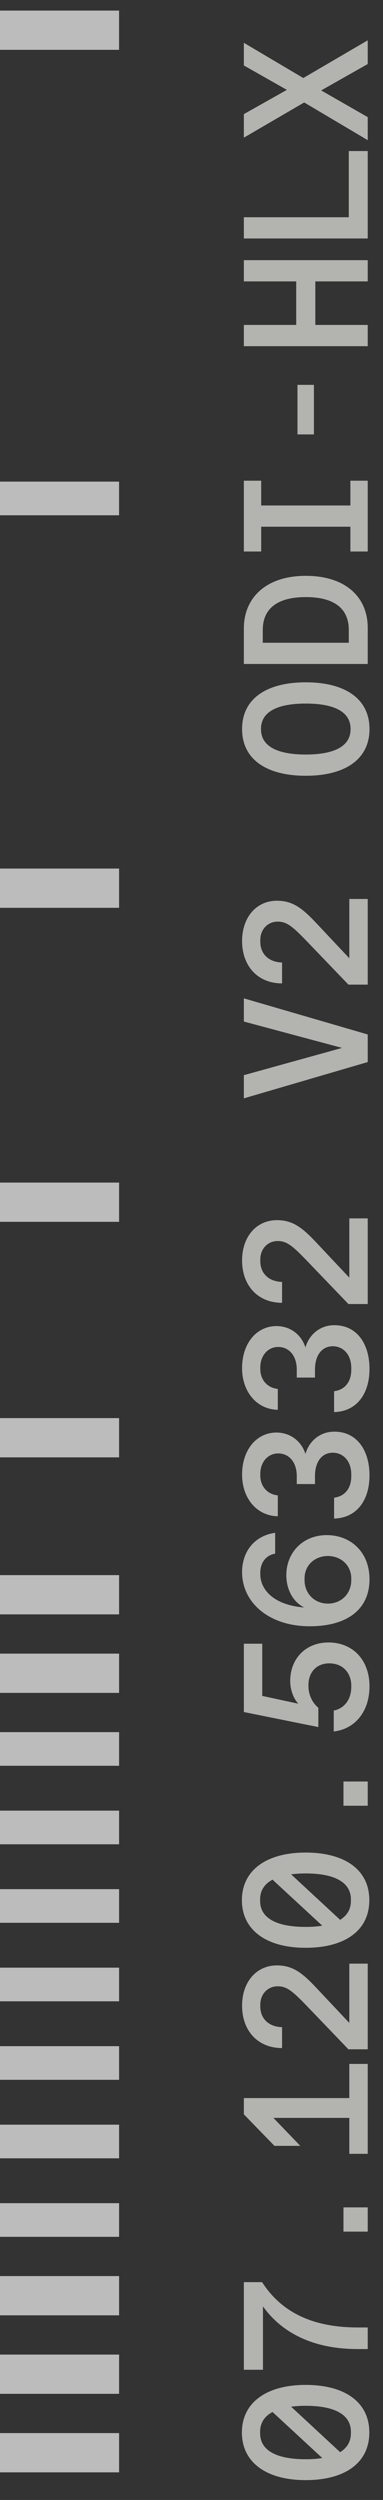 <svg width="19" height="124" viewBox="0 0 19 124" fill="none" xmlns="http://www.w3.org/2000/svg">
<rect x="0" y="0" width="19" height="124" fill="#333333" stroke="none"/>
<path d="M5.25488e-05 122.63L5.28203e-05 120.683H5.908L5.908 122.63L5.25488e-05 122.63Z" fill="white" fill-opacity="0.67"/>
<path d="M5.32297e-05 114.842L5.35012e-05 112.895H5.908V114.842L5.32297e-05 114.842Z" fill="white" fill-opacity="0.67"/>
<path d="M5.28893e-05 118.736L5.31608e-05 116.789H5.908V118.736L5.28893e-05 118.736Z" fill="white" fill-opacity="0.67"/>
<path d="M5.35701e-05 110.948L5.38028e-05 109.279H5.908L5.908 110.948L5.35701e-05 110.948Z" fill="white" fill-opacity="0.67"/>
<path d="M5.39105e-05 107.054L5.41433e-05 105.385H5.908L5.908 107.054L5.39105e-05 107.054Z" fill="white" fill-opacity="0.67"/>
<path d="M5.45914e-05 99.266L5.48241e-05 97.597H5.908L5.908 99.266L5.45914e-05 99.266Z" fill="white" fill-opacity="0.67"/>
<path d="M5.4251e-05 103.16L5.44837e-05 101.491H5.908V103.16L5.4251e-05 103.16Z" fill="white" fill-opacity="0.67"/>
<path d="M5.49318e-05 95.372L5.51645e-05 93.703H5.908L5.908 95.372L5.49318e-05 95.372Z" fill="white" fill-opacity="0.67"/>
<path d="M5.52722e-05 91.478L5.5505e-05 89.809H5.908V91.478L5.52722e-05 91.478Z" fill="white" fill-opacity="0.67"/>
<path d="M5.59288e-05 83.968L5.62003e-05 82.021H5.908L5.908 83.968L5.59288e-05 83.968Z" fill="white" fill-opacity="0.67"/>
<path d="M5.56126e-05 87.584L5.58454e-05 85.915H5.908V87.584L5.56126e-05 87.584Z" fill="white" fill-opacity="0.67"/>
<path d="M5.62692e-05 80.074L5.65407e-05 78.127H5.908L5.908 80.074L5.62692e-05 80.074Z" fill="white" fill-opacity="0.67"/>
<path d="M5.695e-05 72.286L5.72216e-05 70.339H5.908L5.908 72.286L5.695e-05 72.286Z" fill="white" fill-opacity="0.67"/>
<path d="M5.79713e-05 60.604L5.82429e-05 58.657H5.908V60.604H5.79713e-05Z" fill="white" fill-opacity="0.67"/>
<path d="M5.9333e-05 45.028L5.96046e-05 43.081H5.908L5.908 45.028H5.9333e-05Z" fill="white" fill-opacity="0.67"/>
<path d="M0 25.558L2.32731e-07 23.889L5.907 23.889V25.558H0Z" fill="white" fill-opacity="0.67"/>
<path d="M2.01823e-06 2.472L2.28975e-06 0.525L5.907 0.525L5.907 2.472L2.01823e-06 2.472Z" fill="white" fill-opacity="0.67"/>
<path d="M12 120.654C12 119.162 13.229 118.293 15.161 118.293C17.083 118.293 18.321 119.127 18.321 120.654C18.321 122.182 17.083 123.016 15.161 123.016C13.229 123.016 12 122.147 12 120.654ZM12.904 120.619V120.69C12.904 121.559 13.738 121.98 15.161 121.98C15.468 121.98 15.74 121.963 15.986 121.919L13.519 119.636C13.115 119.856 12.904 120.18 12.904 120.619ZM17.408 120.69V120.619C17.408 119.75 16.574 119.329 15.161 119.329C14.897 119.329 14.66 119.346 14.441 119.373L16.873 121.629C17.224 121.409 17.408 121.102 17.408 120.69Z" fill="#F1F1ED" fill-opacity="0.67"/>
<path d="M13.045 117.542H12.097V113.196H13.001C13.852 114.513 15.257 115.444 17.759 115.444H18.242V116.515H17.742C15.257 116.515 13.826 115.497 13.045 114.399L13.045 117.542Z" fill="#F1F1ED" fill-opacity="0.67"/>
<path d="M18.242 109.487V110.69H17.039V109.487H18.242Z" fill="#F1F1ED" fill-opacity="0.67"/>
<path d="M12.097 104.066H17.329V102.371H18.242L18.242 106.831H17.329V105.049H13.563L14.897 106.436H13.615L12.097 104.873V104.066Z" fill="#F1F1ED" fill-opacity="0.67"/>
<path d="M15.687 98.592L17.329 100.339V97.398H18.242V101.647H17.285L15.196 99.47C14.502 98.75 14.221 98.521 13.774 98.521C13.291 98.521 12.913 98.899 12.913 99.434V99.522C12.913 100.111 13.317 100.532 13.993 100.549L13.993 101.585C12.764 101.585 12.009 100.699 12.009 99.487C12.009 98.284 12.738 97.485 13.738 97.485C14.52 97.485 14.994 97.854 15.687 98.592Z" fill="#F1F1ED" fill-opacity="0.67"/>
<path d="M12 94.25C12 92.758 13.229 91.888 15.161 91.888C17.083 91.888 18.321 92.723 18.321 94.25C18.321 95.778 17.083 96.612 15.161 96.612C13.229 96.612 12 95.743 12 94.25ZM12.904 94.215V94.285C12.904 95.154 13.738 95.576 15.161 95.576C15.468 95.576 15.74 95.558 15.986 95.514L13.519 93.232C13.115 93.451 12.904 93.776 12.904 94.215ZM17.408 94.285V94.215C17.408 93.346 16.574 92.924 15.161 92.924C14.897 92.924 14.66 92.942 14.441 92.968L16.873 95.225C17.224 95.005 17.408 94.698 17.408 94.285Z" fill="#F1F1ED" fill-opacity="0.67"/>
<path d="M18.242 88.364V89.566H17.039V88.364H18.242Z" fill="#F1F1ED" fill-opacity="0.67"/>
<path d="M14.397 83.381C14.397 82.24 15.196 81.467 16.293 81.467C17.496 81.467 18.33 82.328 18.33 83.645C18.33 84.874 17.628 85.76 16.556 85.883V84.847C17.101 84.733 17.426 84.277 17.426 83.671V83.609C17.426 82.977 17.004 82.503 16.337 82.503C15.679 82.503 15.301 82.969 15.301 83.583V83.645C15.301 83.987 15.45 84.426 15.793 84.707V85.664L12.097 84.918L12.097 81.529H13.01V84.119L14.801 84.505C14.555 84.25 14.397 83.803 14.397 83.381Z" fill="#F1F1ED" fill-opacity="0.67"/>
<path d="M14.204 78.127C14.204 77.038 14.994 76.143 16.214 76.143C17.373 76.143 18.33 76.959 18.33 78.337C18.33 79.812 17.241 80.664 15.363 80.664C13.343 80.664 12.009 79.487 12.009 77.978C12.009 76.95 12.632 76.169 13.65 76.028V77.064C13.247 77.126 12.913 77.451 12.913 78.013V78.083C12.913 78.829 13.554 79.611 15.09 79.733C14.528 79.452 14.204 78.829 14.204 78.127ZM17.426 78.373V78.293C17.426 77.644 16.916 77.179 16.267 77.179C15.617 77.179 15.108 77.635 15.108 78.293V78.373C15.108 79.04 15.6 79.54 16.267 79.54C16.925 79.54 17.426 79.057 17.426 78.373Z" fill="#F1F1ED" fill-opacity="0.67"/>
<path d="M18.33 73.18C18.33 74.444 17.672 75.295 16.574 75.322V74.286C17.083 74.224 17.426 73.847 17.426 73.223V73.136C17.426 72.424 16.987 72.056 16.513 72.056C15.942 72.056 15.626 72.539 15.626 73.206V73.61H14.722V73.215C14.722 72.53 14.344 72.091 13.8 72.091C13.291 72.091 12.913 72.521 12.913 73.1V73.188C12.913 73.706 13.247 74.119 13.782 74.172V75.208C12.746 75.19 12.009 74.321 12.009 73.144C12.009 71.88 12.755 71.055 13.712 71.055C14.414 71.055 14.959 71.494 15.152 72.117C15.327 71.494 15.863 71.011 16.583 71.011C17.724 71.011 18.33 71.959 18.33 73.18Z" fill="#F1F1ED" fill-opacity="0.67"/>
<path d="M18.33 67.899C18.33 69.163 17.672 70.014 16.574 70.041V69.005C17.083 68.943 17.426 68.566 17.426 67.943V67.855C17.426 67.144 16.987 66.775 16.513 66.775C15.942 66.775 15.626 67.258 15.626 67.925V68.329H14.722V67.934C14.722 67.249 14.344 66.81 13.8 66.81C13.291 66.81 12.913 67.24 12.913 67.82V67.907C12.913 68.425 13.247 68.838 13.782 68.891V69.927C12.746 69.909 12.009 69.04 12.009 67.864C12.009 66.599 12.755 65.774 13.712 65.774C14.414 65.774 14.959 66.213 15.152 66.836C15.327 66.213 15.863 65.73 16.583 65.73C17.724 65.73 18.33 66.678 18.33 67.899Z" fill="#F1F1ED" fill-opacity="0.67"/>
<path d="M15.687 61.626L17.329 63.373V60.432H18.242V64.681H17.285L15.196 62.504C14.502 61.784 14.221 61.556 13.774 61.556C13.291 61.556 12.913 61.933 12.913 62.469V62.556C12.913 63.145 13.317 63.566 13.993 63.584V64.62C12.764 64.62 12.009 63.733 12.009 62.521C12.009 61.318 12.738 60.52 13.738 60.52C14.52 60.52 14.994 60.888 15.687 61.626Z" fill="#F1F1ED" fill-opacity="0.67"/>
<path d="M16.969 51.977L12.097 50.669V49.519L18.242 51.31V52.679L12.097 54.479V53.329L16.969 51.977Z" fill="#F1F1ED" fill-opacity="0.67"/>
<path d="M15.687 45.783L17.329 47.53V44.589L18.242 44.589V48.838H17.285L15.196 46.661C14.502 45.941 14.221 45.713 13.774 45.713C13.291 45.713 12.913 46.09 12.913 46.626V46.714C12.913 47.302 13.317 47.723 13.993 47.741V48.777C12.764 48.777 12.009 47.89 12.009 46.679C12.009 45.476 12.738 44.677 13.738 44.677C14.52 44.677 14.994 45.046 15.687 45.783Z" fill="#F1F1ED" fill-opacity="0.67"/>
<path d="M18.33 36.161C18.33 37.688 17.083 38.479 15.169 38.479C13.255 38.479 12.009 37.688 12.009 36.161C12.009 34.633 13.255 33.843 15.169 33.843C17.083 33.843 18.33 34.633 18.33 36.161ZM17.391 36.17V36.152C17.391 35.292 16.557 34.897 15.169 34.897C13.782 34.897 12.948 35.292 12.948 36.152V36.17C12.948 37.03 13.782 37.425 15.169 37.425C16.557 37.425 17.391 37.03 17.391 36.17Z" fill="#F1F1ED" fill-opacity="0.67"/>
<path d="M18.242 31.135V32.934H12.097V31.17C12.097 29.669 13.177 28.562 15.169 28.562C17.171 28.562 18.242 29.642 18.242 31.135ZM13.036 31.881H17.303V31.24C17.303 30.301 16.723 29.616 15.169 29.616C13.615 29.616 13.036 30.309 13.036 31.24V31.881Z" fill="#F1F1ED" fill-opacity="0.67"/>
<path d="M12.097 23.843H12.957V25.072H17.382V23.843H18.242V27.355H17.382V26.126H12.957V27.355H12.097V23.843Z" fill="#F1F1ED" fill-opacity="0.67"/>
<path d="M15.573 19.089V21.547H14.757L14.757 19.089H15.573Z" fill="#F1F1ED" fill-opacity="0.67"/>
<path d="M18.242 16.117V17.171H12.097L12.097 16.117H14.695V13.958H12.097V12.904L18.242 12.904L18.242 13.958H15.643V16.117H18.242Z" fill="#F1F1ED" fill-opacity="0.67"/>
<path d="M18.242 7.492V11.829L12.097 11.829V10.775L17.303 10.775V7.492H18.242Z" fill="#F1F1ED" fill-opacity="0.67"/>
<path d="M15.046 3.87L18.242 2V3.176L15.933 4.485L18.242 5.81V6.952L15.09 5.082L12.097 6.829V5.661L14.23 4.458L12.097 3.247V2.123L15.046 3.87Z" fill="#F1F1ED" fill-opacity="0.67"/>
</svg>
